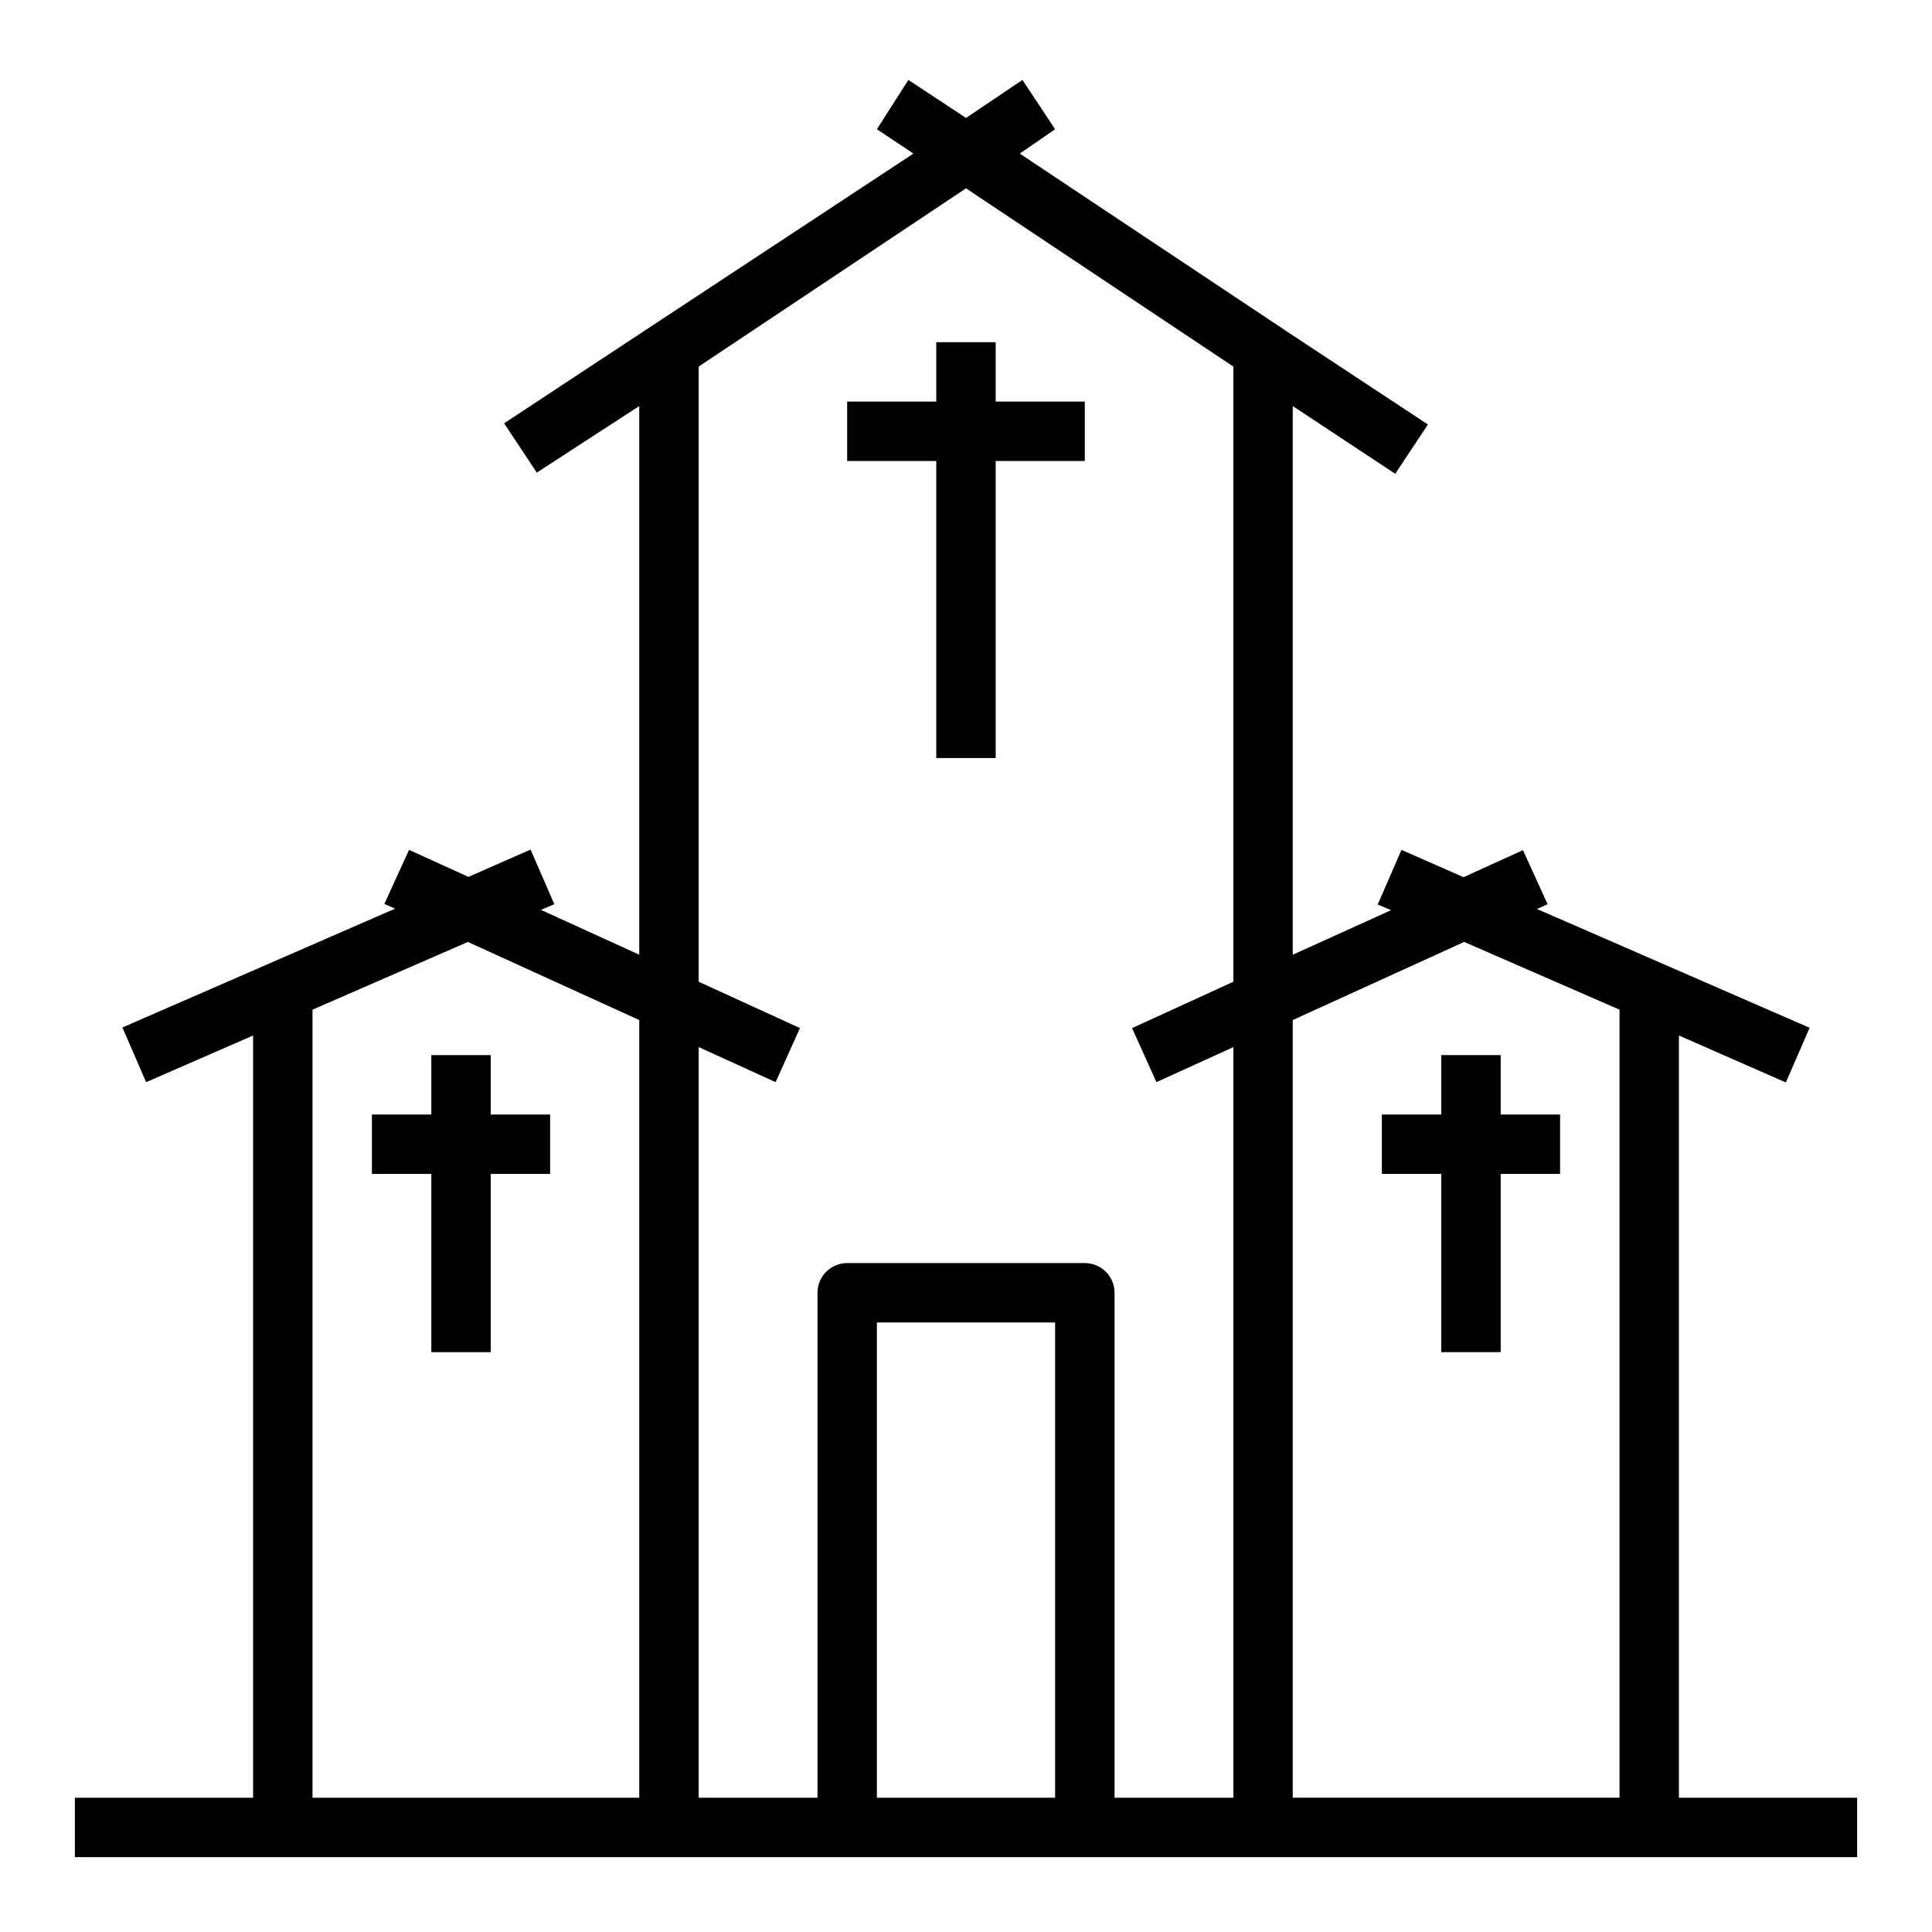 <?xml version="1.0" encoding="UTF-8"?>
<!-- Uploaded to: SVG Repo, www.svgrepo.com, Generator: SVG Repo Mixer Tools -->
<svg fill="#000000" width="800px" height="800px" version="1.1" viewBox="144 144 512 512" xmlns="http://www.w3.org/2000/svg">
 <g>
  <path d="m588.93 418.42 28.34 12.438 6.297-14.484-72.266-31.488 2.832-1.258-6.535-14.328-15.742 7.164-16.453-7.242-6.297 14.484 3.543 1.496-26.055 11.809v-145.4l27.16 17.949 8.66-13.066-35.816-23.617-72.348-48.176 9.367-6.457-8.66-13.066-14.953 10.078-15.273-10.078-8.344 13.066 9.684 6.453-72.66 47.867-35.816 23.617 8.66 13.066 27.156-17.637v145.4l-26.055-11.887 3.543-1.496-6.297-14.484-16.457 7.242-15.742-7.164-6.535 14.328 2.832 1.258-72.266 31.488 6.297 14.484 28.344-12.359v202h-47.234v15.742l472.32 0.004v-15.746h-47.234zm-56.914-24.797 41.172 17.949v208.84h-86.594v-206.09zm-202.86-152.48 70.848-47.23 70.848 47.23 0.004 163.03-26.844 12.281 6.453 14.328 20.391-9.293v198.93h-31.488v-133.82c0-2.086-0.832-4.09-2.305-5.566-1.477-1.477-3.481-2.305-5.566-2.305h-62.977c-4.348 0-7.875 3.523-7.875 7.871v133.82h-31.488v-198.93l20.387 9.289 6.453-14.328-26.84-12.277zm-102.34 170.43 41.172-17.949 45.422 20.703v206.09h-86.594zm149.57 208.84v-125.95h47.23v125.95z"/>
  <path d="m392.12 344.89h15.746v-78.719h23.617v-15.746h-23.617v-15.742h-15.746v15.742h-23.613v15.746h23.613z"/>
  <path d="m289.79 439.36h-15.742v-15.746h-15.746v15.746h-15.742v15.742h15.742v47.234h15.746v-47.234h15.742z"/>
  <path d="m510.21 455.1h15.742v47.234h15.746v-47.234h15.742v-15.742h-15.742v-15.746h-15.746v15.746h-15.742z"/>
 </g>
</svg>